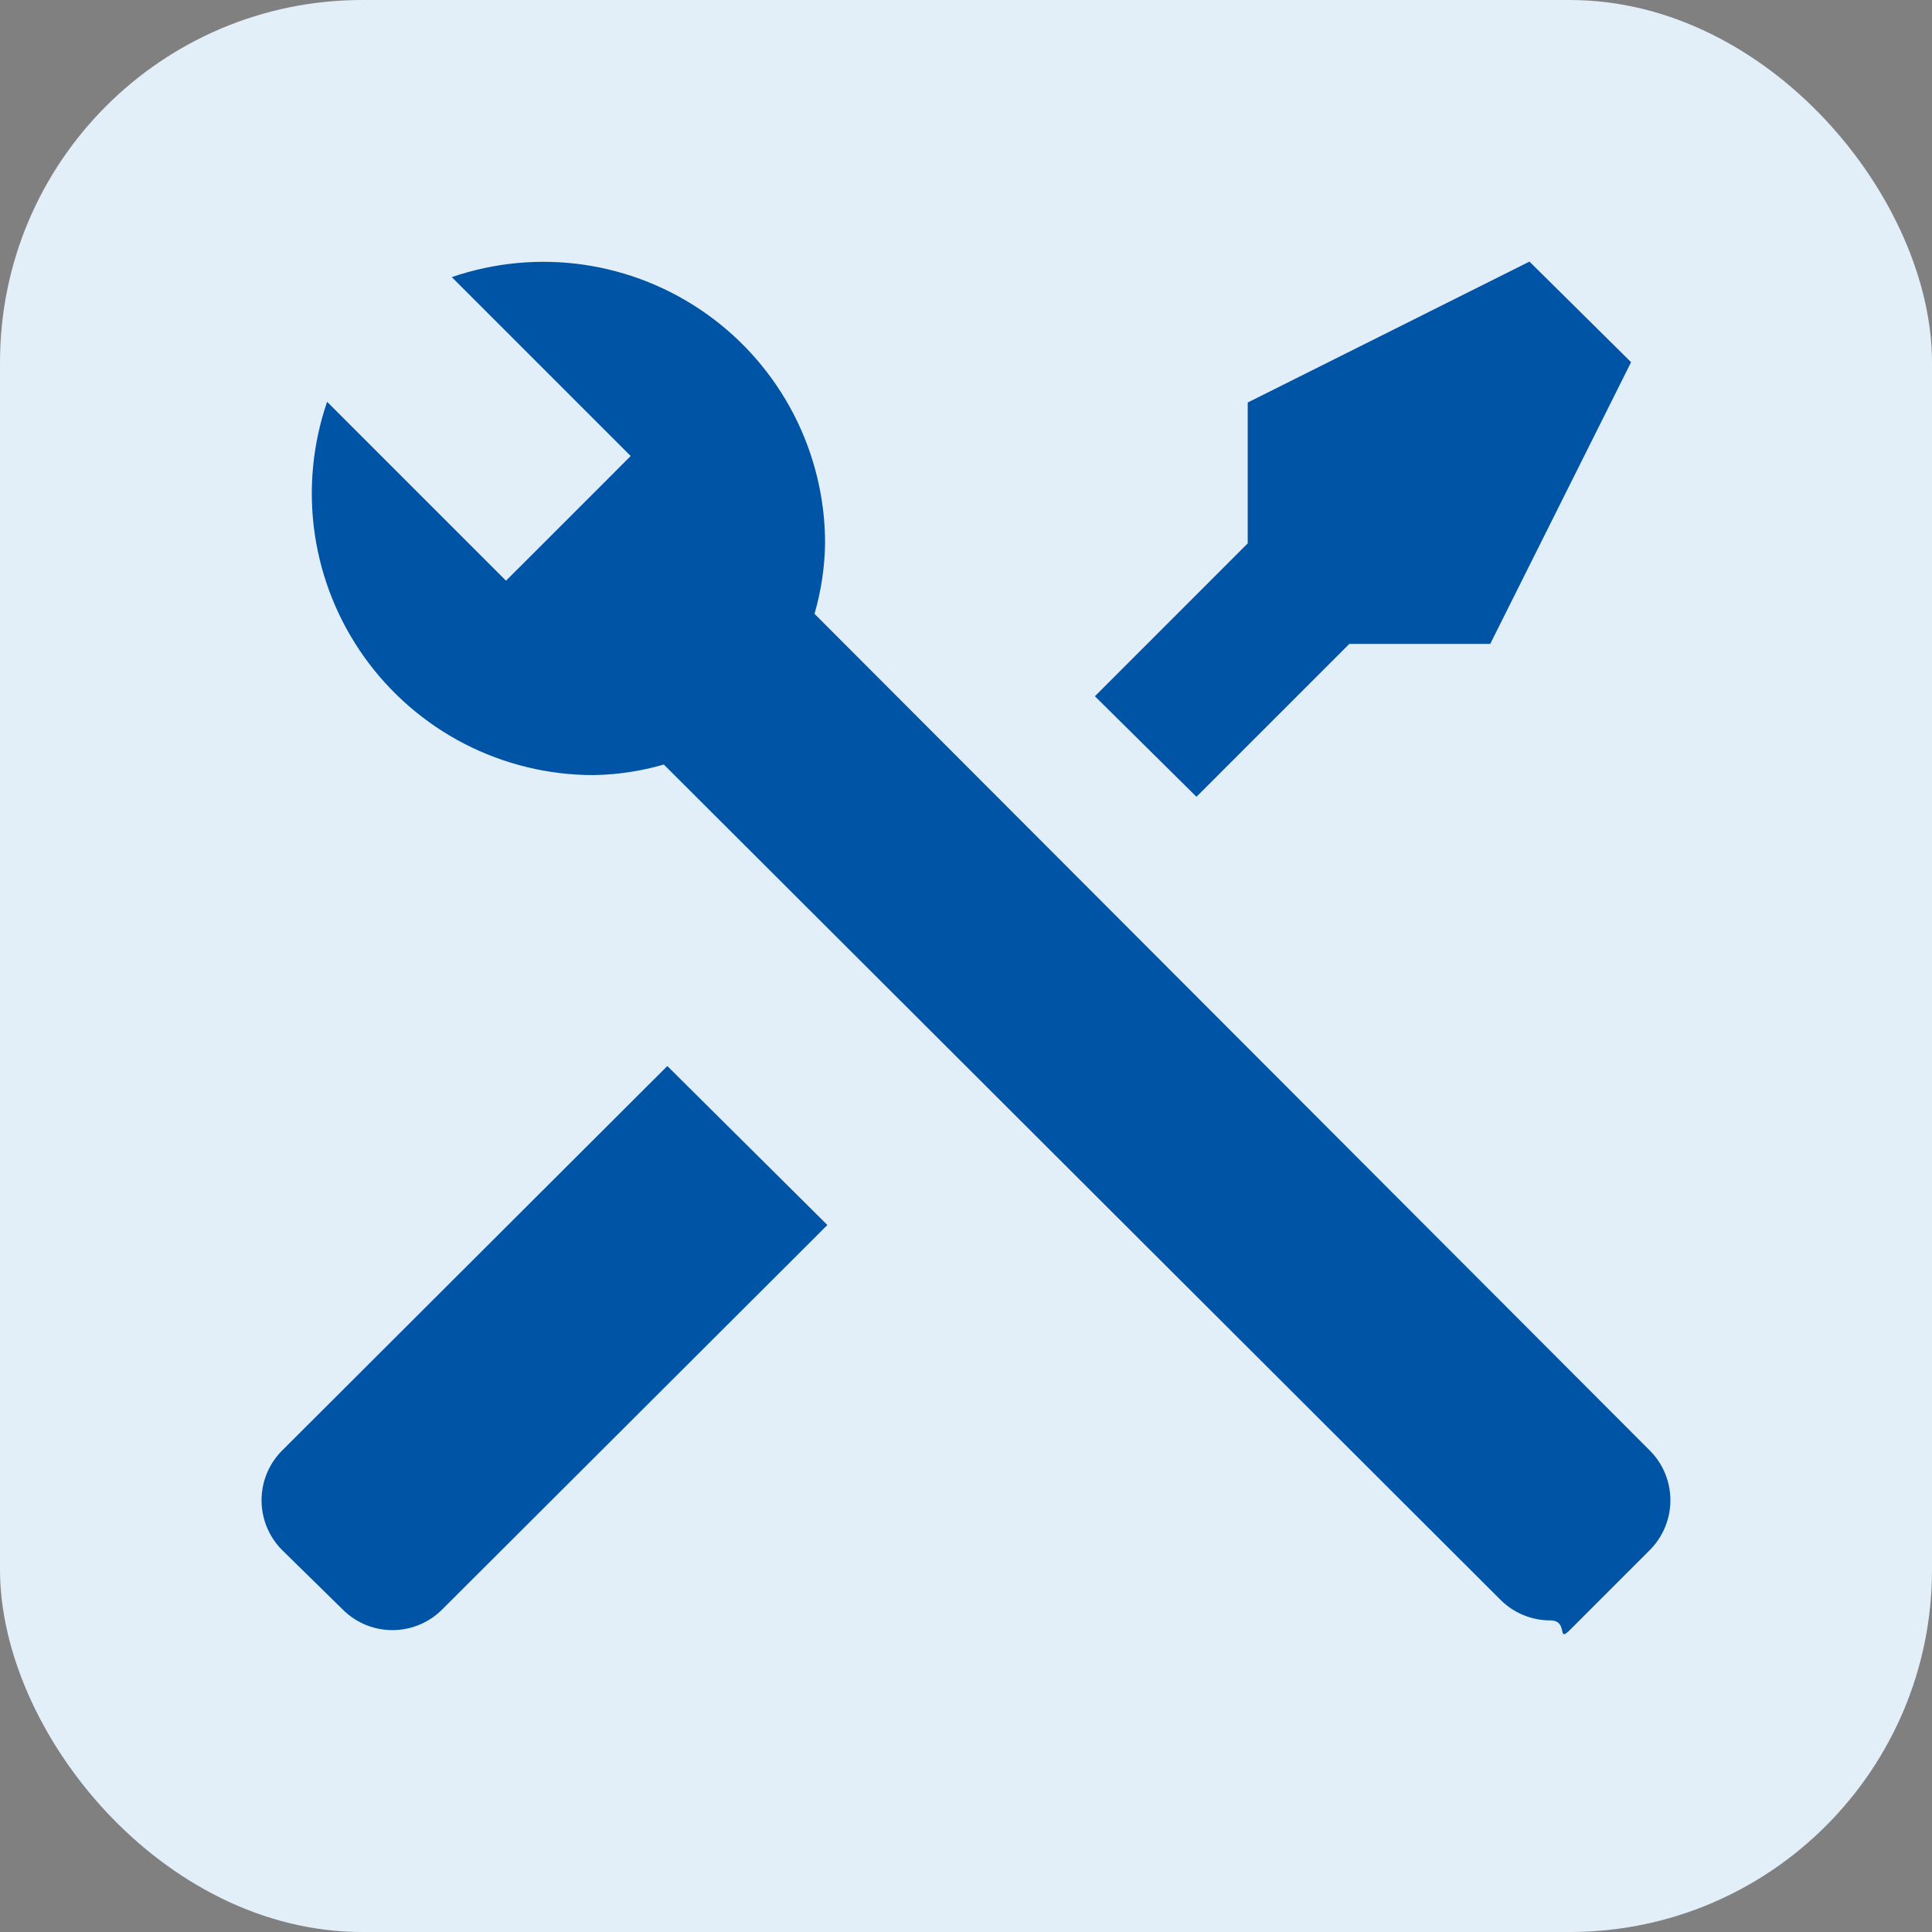 <?xml version="1.0" encoding="UTF-8"?> <svg xmlns="http://www.w3.org/2000/svg" width="32" height="32" viewBox="0 0 32 32" fill="none"><rect x="0" y="0" width="32" height="32" fill="#808080" stroke="none"/><rect width="32" height="32" rx="6" fill="#E2EEF8"></rect><path d="M27.328 25.672L26 27C25.781 27.217 25.985 26.839 25.677 26.839C25.369 26.839 25.073 26.717 24.855 26.5L10.995 12.663C10.615 12.773 10.223 12.832 9.828 12.838C9.085 12.838 8.353 12.66 7.693 12.32C7.033 11.979 6.463 11.486 6.032 10.881C5.601 10.277 5.32 9.578 5.213 8.843C5.106 8.107 5.177 7.357 5.418 6.655L8.381 9.618L9 9L9.828 8.172L10.446 7.553L7.483 4.59C8.185 4.349 8.935 4.278 9.671 4.385C10.406 4.492 11.105 4.773 11.709 5.204C12.314 5.635 12.807 6.205 13.148 6.865C13.488 7.525 13.666 8.257 13.666 9C13.66 9.395 13.601 9.787 13.491 10.167L27.328 24.027C27.545 24.245 27.667 24.541 27.667 24.849C27.667 25.157 27.545 25.453 27.328 25.672ZM4.671 24.027C4.454 24.245 4.332 24.541 4.332 24.849C4.332 25.157 4.454 25.453 4.671 25.672L5.678 26.66C5.896 26.878 6.192 27 6.5 27C6.808 27 7.104 26.878 7.322 26.66L13.704 20.29L11.053 17.657M25.333 4.333L20.666 6.667V9L18.135 11.532L19.817 13.197L22.349 10.665H24.683L27.016 5.999L25.333 4.333Z" fill="#0054A6"></path></svg> 